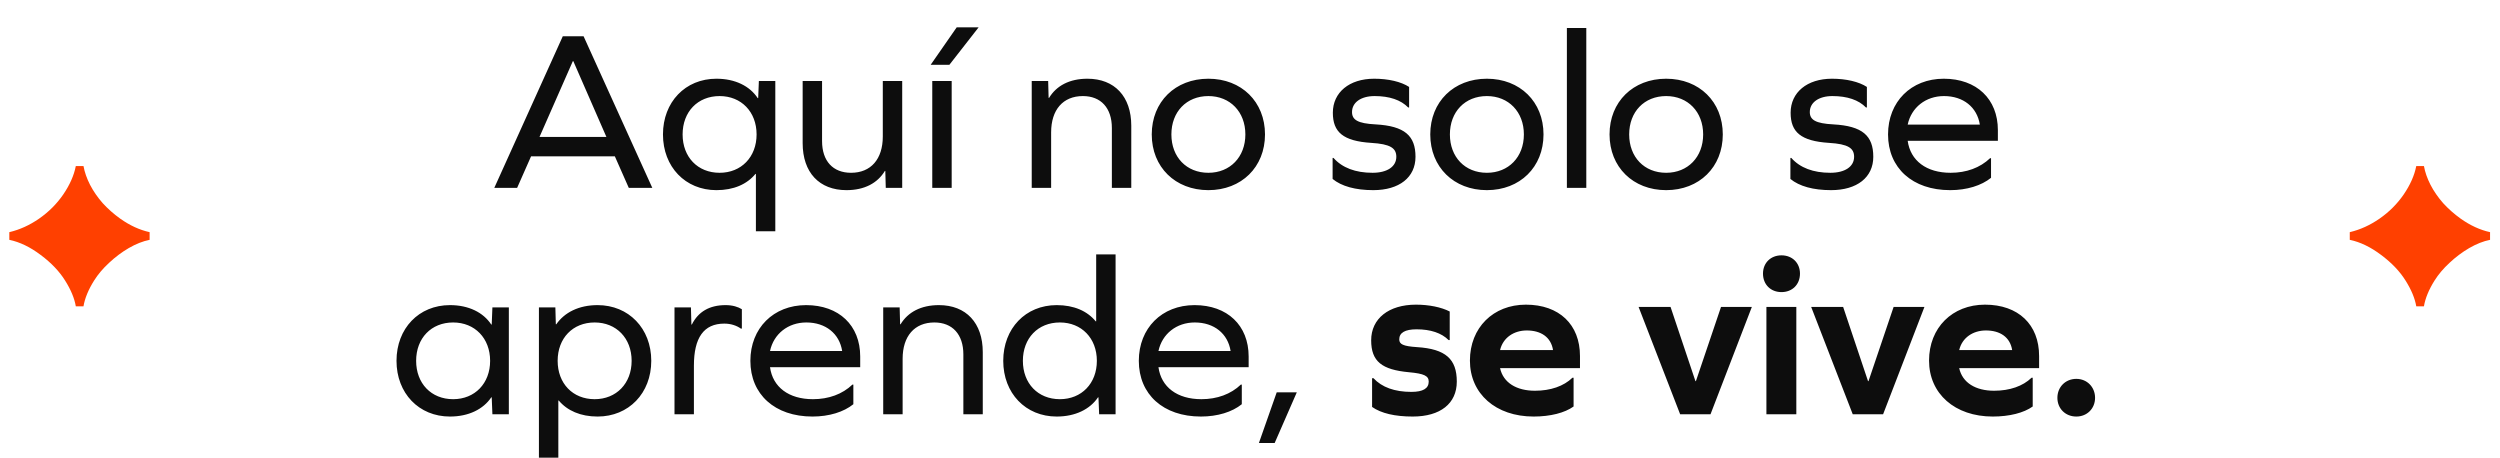 <svg width="519" height="95" viewBox="0 0 519 95" fill="none" xmlns="http://www.w3.org/2000/svg">
<path d="M130.536 39L127.644 32.458H110.248L107.356 39H102.616L116.837 7.525H121.15L135.418 39H130.536ZM119.017 12.692H118.922L112.001 28.429H125.89L119.017 12.692ZM160.954 48.007H156.925V36.108H156.83C155.076 38.242 152.327 39.474 148.724 39.474C142.278 39.474 137.632 34.639 137.632 27.908C137.632 21.177 142.278 16.342 148.724 16.342C152.611 16.342 155.645 17.858 157.304 20.371H157.399L157.541 16.816H160.954V48.007ZM149.388 35.871C153.891 35.871 157.067 32.601 157.067 27.908C157.067 23.215 153.891 19.944 149.388 19.944C144.837 19.944 141.709 23.215 141.709 27.908C141.709 32.601 144.837 35.871 149.388 35.871ZM187.298 39H183.885L183.79 35.492H183.696C182.179 38.005 179.477 39.474 175.732 39.474C170.091 39.474 166.631 35.824 166.631 29.709V16.816H170.66V29.282C170.66 33.454 172.935 35.871 176.68 35.871C180.804 35.871 183.269 33.027 183.269 28.334V16.816H187.298V39ZM193.539 39V16.816H197.569V39H193.539ZM193.208 13.45L198.612 5.676H203.162L197.095 13.45H193.208ZM225.752 16.342C231.393 16.342 234.853 20.039 234.853 26.107V39H230.824V26.581C230.824 22.409 228.549 19.944 224.804 19.944C220.68 19.944 218.215 22.788 218.215 27.481V39H214.186V16.816H217.599L217.693 20.323H217.788C219.305 17.811 222.007 16.342 225.752 16.342ZM250.859 16.342C257.733 16.342 262.615 21.129 262.615 27.908C262.615 34.686 257.733 39.474 250.859 39.474C243.986 39.474 239.103 34.686 239.103 27.908C239.103 21.129 243.986 16.342 250.859 16.342ZM250.859 19.944C246.309 19.944 243.18 23.215 243.18 27.908C243.18 32.601 246.309 35.871 250.859 35.871C255.362 35.871 258.538 32.601 258.538 27.908C258.538 23.215 255.362 19.944 250.859 19.944ZM285.278 16.342C288.217 16.342 290.871 16.958 292.53 18.048V22.314H292.341C290.824 20.75 288.454 19.944 285.372 19.944C282.528 19.944 280.68 21.271 280.68 23.262C280.68 24.874 281.865 25.633 285.562 25.822C291.63 26.154 293.857 28.192 293.857 32.553C293.857 36.819 290.492 39.474 285.088 39.474C281.391 39.474 278.499 38.668 276.65 37.151V32.79H276.84C278.641 34.829 281.391 35.871 284.946 35.871C287.98 35.871 289.876 34.592 289.876 32.553C289.876 30.752 288.643 29.899 284.661 29.662C278.831 29.282 276.698 27.434 276.698 23.404C276.698 19.186 280.111 16.342 285.278 16.342ZM308.677 16.342C315.551 16.342 320.433 21.129 320.433 27.908C320.433 34.686 315.551 39.474 308.677 39.474C301.804 39.474 296.922 34.686 296.922 27.908C296.922 21.129 301.804 16.342 308.677 16.342ZM308.677 19.944C304.127 19.944 300.998 23.215 300.998 27.908C300.998 32.601 304.127 35.871 308.677 35.871C313.181 35.871 316.357 32.601 316.357 27.908C316.357 23.215 313.181 19.944 308.677 19.944ZM325.285 39V5.818H329.315V39H325.285ZM345.896 16.342C352.769 16.342 357.652 21.129 357.652 27.908C357.652 34.686 352.769 39.474 345.896 39.474C339.022 39.474 334.14 34.686 334.14 27.908C334.14 21.129 339.022 16.342 345.896 16.342ZM345.896 19.944C341.345 19.944 338.217 23.215 338.217 27.908C338.217 32.601 341.345 35.871 345.896 35.871C350.399 35.871 353.575 32.601 353.575 27.908C353.575 23.215 350.399 19.944 345.896 19.944ZM380.314 16.342C383.253 16.342 385.908 16.958 387.567 18.048V22.314H387.377C385.86 20.75 383.49 19.944 380.409 19.944C377.565 19.944 375.716 21.271 375.716 23.262C375.716 24.874 376.901 25.633 380.599 25.822C386.666 26.154 388.894 28.192 388.894 32.553C388.894 36.819 385.528 39.474 380.125 39.474C376.427 39.474 373.536 38.668 371.687 37.151V32.79H371.877C373.678 34.829 376.427 35.871 379.982 35.871C383.016 35.871 384.912 34.592 384.912 32.553C384.912 30.752 383.68 29.899 379.698 29.662C373.867 29.282 371.734 27.434 371.734 23.404C371.734 19.186 375.147 16.342 380.314 16.342ZM414.759 29.235H396.035C396.604 33.359 399.922 35.871 404.947 35.871C408.217 35.871 411.061 34.829 413.147 32.838H413.337V36.914C411.346 38.526 408.312 39.474 404.852 39.474C397.03 39.474 391.958 34.876 391.958 27.908C391.958 21.129 396.746 16.342 403.524 16.342C410.35 16.342 414.759 20.56 414.759 27.007V29.235ZM403.572 19.944C399.78 19.944 396.793 22.314 396.035 25.869H411.014C410.445 22.267 407.601 19.944 403.572 19.944ZM105.636 86H102.223L102.081 82.492H101.986C100.327 84.957 97.293 86.474 93.406 86.474C86.959 86.474 82.314 81.639 82.314 74.908C82.314 68.177 86.959 63.342 93.406 63.342C97.293 63.342 100.327 64.858 101.986 67.371H102.081L102.223 63.816H105.636V86ZM94.07 82.871C98.573 82.871 101.749 79.601 101.749 74.908C101.749 70.215 98.573 66.944 94.07 66.944C89.519 66.944 86.39 70.215 86.39 74.908C86.39 79.601 89.519 82.871 94.07 82.871ZM124.064 63.342C130.51 63.342 135.203 68.177 135.203 74.908C135.203 81.639 130.51 86.474 124.064 86.474C120.508 86.474 117.759 85.242 116.005 83.156H115.91V95.007H111.881V63.816H115.294L115.389 67.323H115.484C117.19 64.858 120.177 63.342 124.064 63.342ZM123.447 82.871C127.951 82.871 131.127 79.601 131.127 74.908C131.127 70.215 127.951 66.944 123.447 66.944C118.897 66.944 115.768 70.215 115.768 74.908C115.768 79.601 118.897 82.871 123.447 82.871ZM150.645 63.342C152.114 63.342 153.252 63.721 154.01 64.195V68.224H153.821C152.872 67.56 151.687 67.181 150.36 67.181C146.094 67.181 144.056 70.12 144.056 75.903V86H140.026V63.816H143.439L143.534 67.371H143.629C144.956 64.716 147.279 63.342 150.645 63.342ZM178.579 76.235H159.855C160.424 80.359 163.742 82.871 168.767 82.871C172.038 82.871 174.882 81.829 176.967 79.838H177.157V83.914C175.166 85.526 172.132 86.474 168.672 86.474C160.851 86.474 155.778 81.876 155.778 74.908C155.778 68.129 160.566 63.342 167.345 63.342C174.171 63.342 178.579 67.56 178.579 74.007V76.235ZM167.392 66.944C163.6 66.944 160.614 69.314 159.855 72.87H174.834C174.265 69.267 171.421 66.944 167.392 66.944ZM194.922 63.342C200.562 63.342 204.023 67.039 204.023 73.106V86H199.994V73.581C199.994 69.409 197.718 66.944 193.973 66.944C189.849 66.944 187.385 69.788 187.385 74.481V86H183.355V63.816H186.768L186.863 67.323H186.958C188.475 64.811 191.177 63.342 194.922 63.342ZM231.595 86H228.182L228.04 82.492H227.945C226.286 84.957 223.252 86.474 219.365 86.474C212.919 86.474 208.273 81.639 208.273 74.908C208.273 68.177 212.919 63.342 219.365 63.342C222.968 63.342 225.717 64.574 227.471 66.707H227.566V52.818H231.595V86ZM220.029 82.871C224.532 82.871 227.708 79.601 227.708 74.908C227.708 70.215 224.532 66.944 220.029 66.944C215.478 66.944 212.35 70.215 212.35 74.908C212.35 79.601 215.478 82.871 220.029 82.871ZM259.219 76.235H240.495C241.064 80.359 244.382 82.871 249.407 82.871C252.678 82.871 255.522 81.829 257.607 79.838H257.797V83.914C255.806 85.526 252.772 86.474 249.312 86.474C241.491 86.474 236.418 81.876 236.418 74.908C236.418 68.129 241.206 63.342 247.985 63.342C254.811 63.342 259.219 67.56 259.219 74.007V76.235ZM248.032 66.944C244.24 66.944 241.254 69.314 240.495 72.87H255.474C254.905 69.267 252.061 66.944 248.032 66.944ZM261.347 91.973L265.045 81.449H269.216L264.618 91.973H261.347ZM293.946 63.247C296.648 63.247 299.208 63.768 300.962 64.669V70.594H300.725C299.255 69.125 296.98 68.366 294.089 68.366C291.671 68.366 290.486 69.077 290.486 70.452C290.486 71.447 291.244 71.874 294.183 72.064C300.109 72.443 302.431 74.529 302.431 79.221C302.431 83.772 299.018 86.474 293.283 86.474C289.585 86.474 286.741 85.81 284.845 84.483V78.51H285.129C286.883 80.406 289.538 81.355 292.998 81.355C295.416 81.355 296.601 80.644 296.601 79.221C296.601 78.036 295.653 77.562 292.524 77.278C286.883 76.757 284.655 75.05 284.655 70.642C284.655 66.138 288.305 63.247 293.946 63.247ZM328.004 76.425H311.413C312.077 79.458 314.826 81.118 318.666 81.118C321.889 81.118 324.638 80.169 326.44 78.416H326.677V84.388C324.828 85.716 321.842 86.474 318.381 86.474C310.512 86.474 305.156 81.734 305.156 74.86C305.156 68.034 309.991 63.247 316.77 63.247C323.69 63.247 328.004 67.371 328.004 73.912V76.425ZM316.959 68.603C314.305 68.603 312.029 70.073 311.413 72.68H322.41C321.984 69.978 319.898 68.603 316.959 68.603ZM355.103 86H348.798L340.171 63.721H346.807L351.974 79.127H352.069L357.283 63.721H363.683L355.103 86ZM369.836 53.008C372.064 53.008 373.676 54.572 373.676 56.8C373.676 59.075 372.064 60.64 369.836 60.64C367.608 60.64 365.996 59.075 365.996 56.8C365.996 54.572 367.608 53.008 369.836 53.008ZM366.707 86V63.721H372.917V86H366.707ZM390.932 86H384.628L376.001 63.721H382.637L387.804 79.127H387.899L393.113 63.721H399.512L390.932 86ZM423.318 76.425H406.727C407.391 79.458 410.14 81.118 413.98 81.118C417.203 81.118 419.953 80.169 421.754 78.416H421.991V84.388C420.142 85.716 417.156 86.474 413.696 86.474C405.827 86.474 400.47 81.734 400.47 74.86C400.47 68.034 405.305 63.247 412.084 63.247C419.005 63.247 423.318 67.371 423.318 73.912V76.425ZM412.274 68.603C409.619 68.603 407.344 70.073 406.727 72.68H417.725C417.298 69.978 415.213 68.603 412.274 68.603ZM431.049 78.653C433.277 78.653 434.936 80.359 434.936 82.587C434.936 84.815 433.277 86.474 431.049 86.474C428.774 86.474 427.115 84.815 427.115 82.587C427.115 80.359 428.774 78.653 431.049 78.653Z" fill="#0D0D0D"/>
<path d="M15.739 63.593C15.461 61.949 14.728 60.18 13.54 58.284C12.352 56.362 10.658 54.58 8.458 52.937C6.284 51.293 4.11 50.244 1.936 49.789V48.196C4.085 47.691 6.145 46.755 8.117 45.39C10.114 44 11.783 42.331 13.123 40.384C14.488 38.387 15.36 36.415 15.739 34.469H17.332C17.56 35.733 18.015 37.035 18.697 38.374C19.38 39.689 20.252 40.953 21.314 42.167C22.401 43.355 23.614 44.429 24.954 45.39C26.952 46.806 28.987 47.741 31.06 48.196V49.789C29.669 50.067 28.228 50.636 26.737 51.496C25.27 52.355 23.905 53.379 22.641 54.567C21.377 55.73 20.341 56.956 19.532 58.246C18.343 60.142 17.61 61.924 17.332 63.593H15.739Z" fill="#FF4000"/>
<path d="M501.616 63.593C501.338 61.949 500.605 60.18 499.416 58.284C498.228 56.362 496.534 54.58 494.335 52.937C492.161 51.293 489.986 50.244 487.812 49.789V48.196C489.961 47.691 492.022 46.755 493.993 45.39C495.991 44 497.659 42.331 498.999 40.384C500.364 38.387 501.237 36.415 501.616 34.469H503.209C503.436 35.733 503.891 37.035 504.574 38.374C505.256 39.689 506.129 40.953 507.19 42.167C508.277 43.355 509.491 44.429 510.831 45.39C512.828 46.806 514.863 47.741 516.936 48.196V49.789C515.546 50.067 514.105 50.636 512.613 51.496C511.147 52.355 509.782 53.379 508.518 54.567C507.254 55.73 506.217 56.956 505.408 58.246C504.22 60.142 503.487 61.924 503.209 63.593H501.616Z" fill="#FF4000"/>
</svg>

